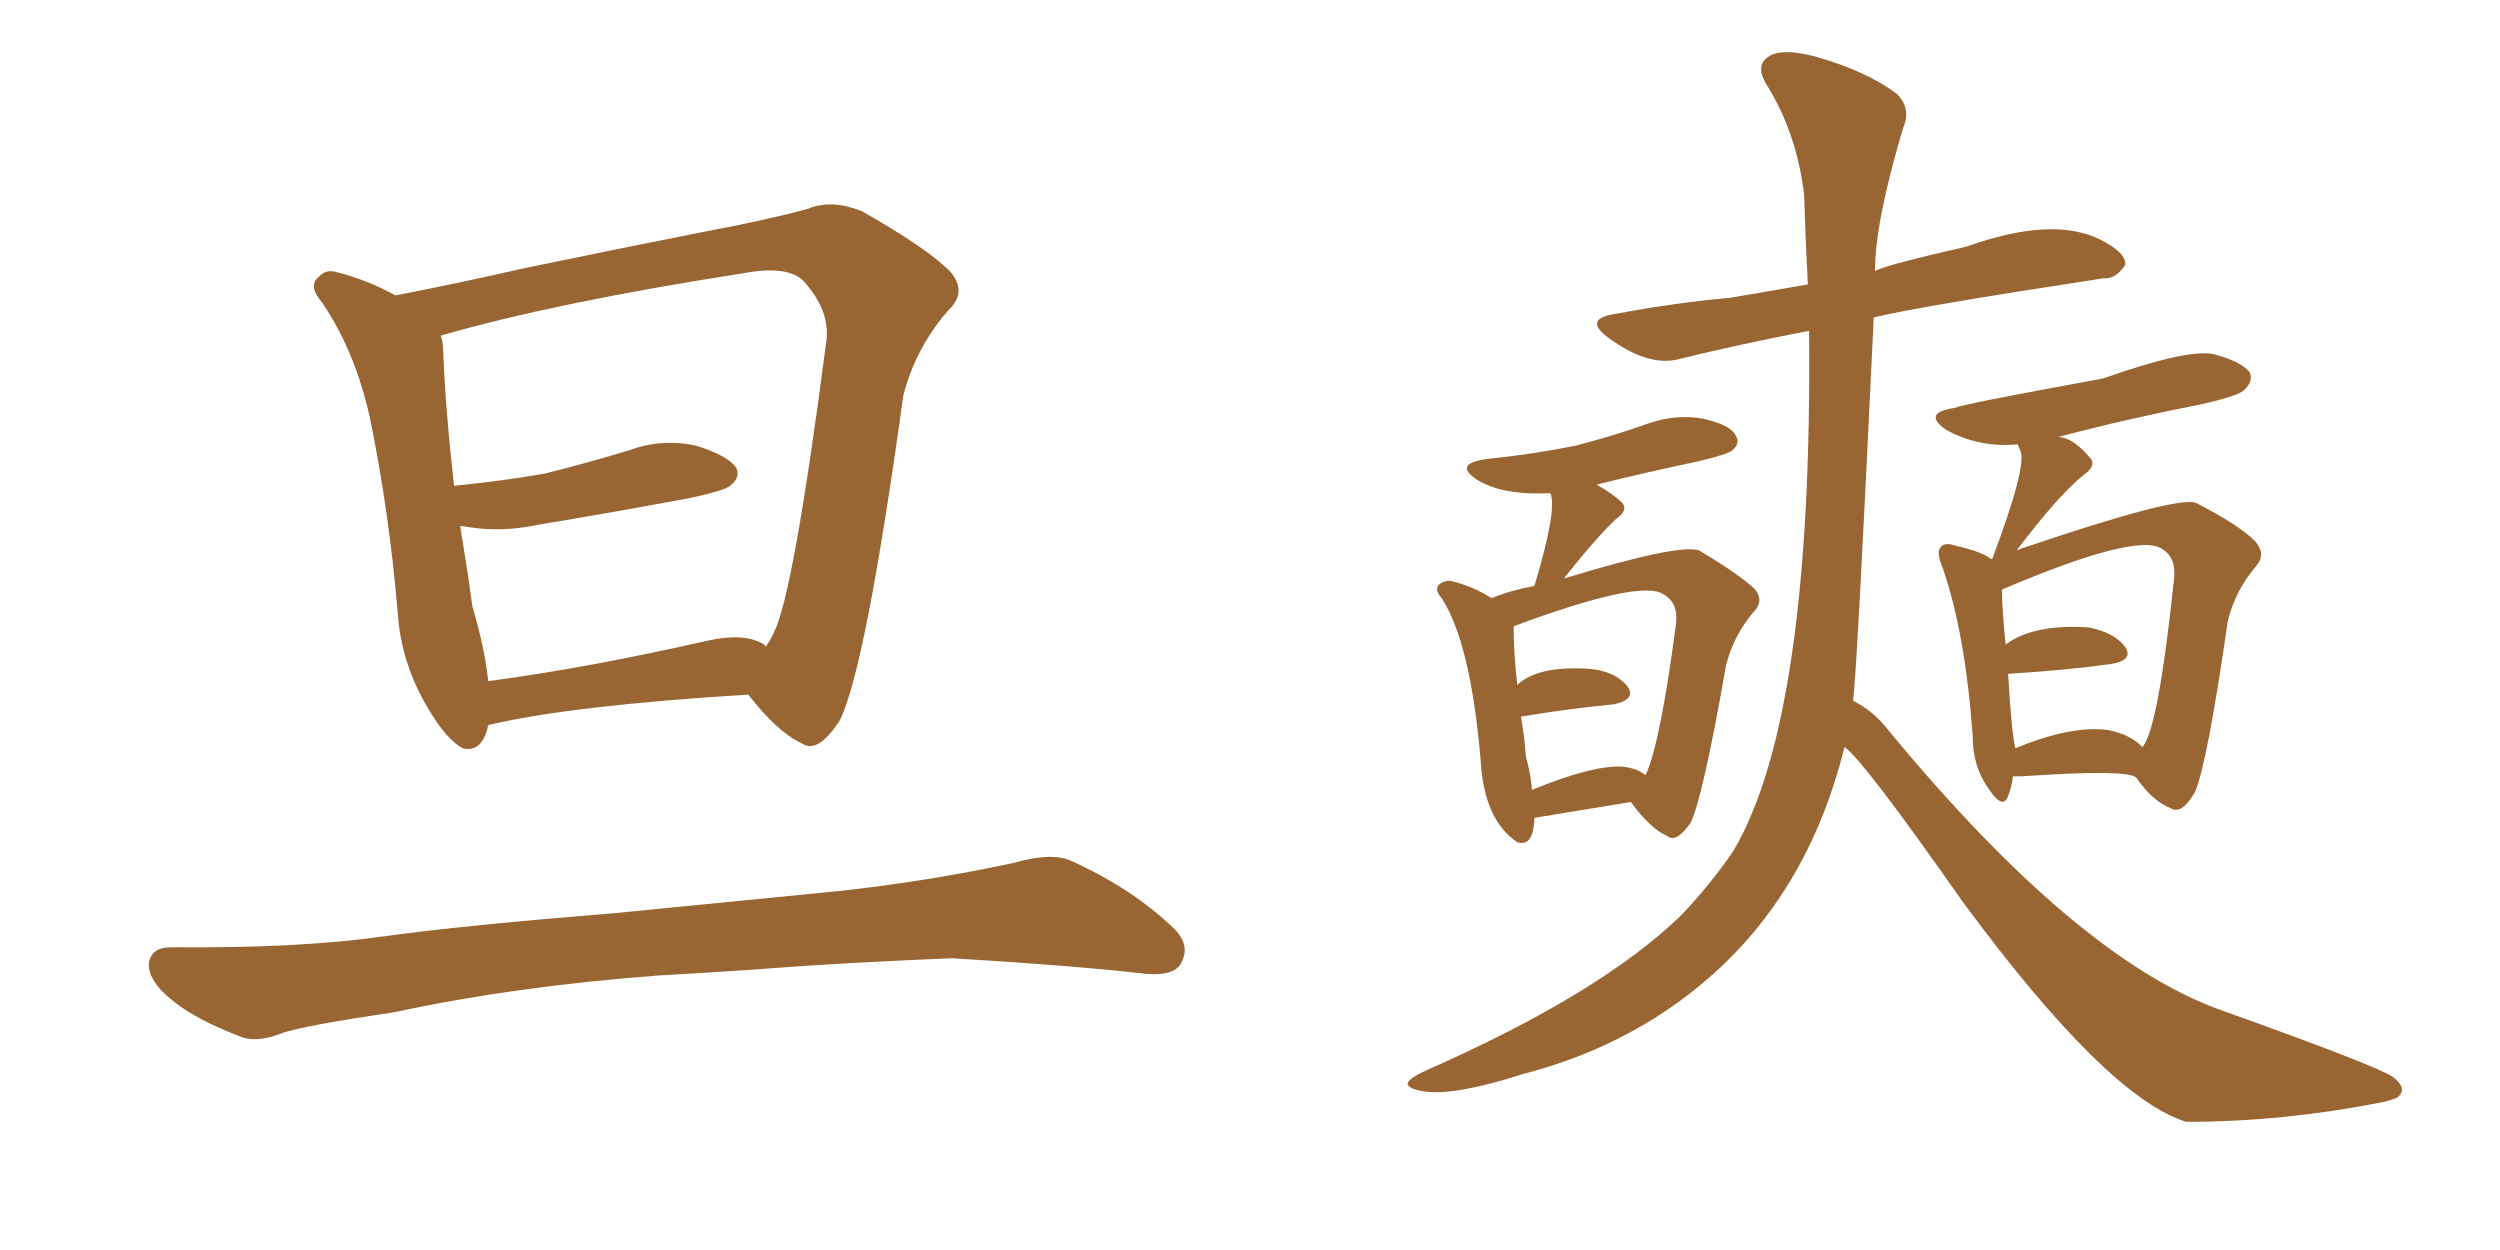 <svg xmlns="http://www.w3.org/2000/svg" xmlns:xlink="http://www.w3.org/1999/xlink" width="300" height="150"><path fill="#996633" padding="10" d="M58.59 87.01L58.59 87.01Q57.86 90.38 55.52 89.79L55.52 89.79Q53.61 88.77 51.42 85.11L51.42 85.11Q48.19 79.69 47.75 73.83L47.75 73.83Q46.73 61.52 44.38 50.10L44.38 50.10Q42.63 42.19 38.67 36.33L38.67 36.33Q36.91 34.28 38.23 33.25L38.23 33.25Q39.11 32.23 40.43 32.67L40.43 32.67Q43.95 33.54 47.46 35.45L47.46 35.45Q54.35 34.13 62.70 32.23L62.70 32.23Q74.71 29.74 84.38 27.83L84.38 27.83Q91.55 26.51 96.97 25.05L96.97 25.05Q99.76 23.88 103.42 25.34L103.42 25.34Q111.18 29.74 113.96 32.52L113.96 32.52Q116.16 35.01 113.82 37.21L113.82 37.21Q109.86 41.75 108.40 47.46L108.40 47.46L108.40 47.46Q103.86 80.27 100.78 86.43L100.78 86.43Q98.14 90.53 96.24 89.21L96.24 89.21Q93.31 87.89 89.79 83.35L89.79 83.35Q68.41 84.67 58.59 87.01ZM91.70 77.34L91.70 77.34Q91.85 77.49 91.85 77.64L91.85 77.64Q92.43 76.90 92.87 75.88L92.87 75.88Q95.21 71.34 99.17 40.87L99.17 40.87Q99.61 37.21 96.39 33.69L96.39 33.69Q94.48 31.79 89.06 32.81L89.06 32.81Q66.50 36.33 52.88 40.28L52.88 40.28Q53.17 41.02 53.17 41.89L53.17 41.89Q53.47 49.37 54.49 58.30L54.49 58.30Q60.35 57.71 65.33 56.84L65.33 56.84Q70.61 55.52 75.44 54.05L75.44 54.05Q79.39 52.59 83.50 53.47L83.50 53.47Q87.30 54.64 88.33 56.10L88.33 56.10Q88.92 57.28 87.60 58.30L87.60 58.30Q86.87 58.89 82.76 59.77L82.76 59.77Q73.39 61.52 64.45 62.99L64.45 62.99Q60.35 63.87 56.40 63.28L56.40 63.28Q55.66 63.13 55.22 63.13L55.22 63.13Q56.10 68.41 56.69 72.80L56.69 72.80Q58.15 77.64 58.59 81.74L58.59 81.74Q70.61 80.13 84.81 76.90L84.81 76.90Q89.36 75.88 91.70 77.34ZM79.25 117.04L79.25 117.04L79.25 117.04Q61.67 118.36 47.46 121.44L47.46 121.44Q36.62 123.05 33.98 123.93L33.98 123.93Q31.05 125.10 29.15 124.51L29.15 124.51Q23.73 122.46 20.95 120.26L20.95 120.26Q17.72 117.77 17.87 115.58L17.87 115.58Q18.16 113.67 20.51 113.67L20.51 113.67Q35.89 113.82 46.14 112.35L46.14 112.35Q55.66 111.04 73.83 109.57L73.83 109.57Q82.91 108.69 100.63 106.93L100.63 106.93Q111.33 105.76 121.58 103.56L121.58 103.56Q126.12 102.25 128.47 103.27L128.47 103.27Q135.94 106.64 140.92 111.47L140.92 111.47Q142.97 113.53 141.65 115.72L141.65 115.72Q140.63 117.33 136.52 116.75L136.52 116.75Q128.76 115.87 114.26 114.99L114.26 114.99Q103.42 115.43 94.92 116.02L94.92 116.02Q87.30 116.60 79.25 117.04ZM221.34 89.65L221.34 89.65Q217.38 105.62 206.84 115.72L206.84 115.72Q196.88 125.24 182.67 128.91L182.67 128.91Q174.46 131.54 170.80 130.96L170.80 130.96Q169.04 130.66 168.90 130.08L168.90 130.08Q168.90 129.49 171.09 128.47L171.09 128.47Q192.04 119.24 201.71 109.86L201.71 109.86Q205.22 106.20 208.01 102.10L208.01 102.10Q217.53 85.99 217.09 39.70L217.09 39.70Q208.74 41.31 201.56 43.07L201.56 43.07Q197.90 44.09 193.07 40.58L193.07 40.58Q189.84 38.23 193.95 37.65L193.95 37.65Q200.98 36.33 207.57 35.74L207.57 35.74Q211.96 35.01 216.94 34.13L216.94 34.13Q216.65 28.71 216.50 23.44L216.50 23.44Q215.63 15.97 211.96 10.11L211.96 10.11Q210.64 7.91 212.11 6.88L212.11 6.88Q213.57 5.71 217.68 6.74L217.68 6.74Q223.97 8.50 227.64 11.28L227.64 11.28Q229.39 13.04 228.37 15.38L228.37 15.38Q225 26.66 225 32.52L225 32.52Q226.32 31.79 235.99 29.59L235.99 29.59Q246.24 25.93 251.95 28.71L251.95 28.71Q255.18 30.32 255.03 31.79L255.03 31.79Q253.86 33.54 252.39 33.40L252.39 33.40Q230.27 36.77 224.85 38.09L224.85 38.09Q222.80 81.45 222.36 84.08L222.36 84.08Q224.71 85.25 226.46 87.45L226.46 87.45Q249.02 114.84 266.31 121.14L266.31 121.14Q284.77 127.73 287.11 129.20L287.11 129.20Q289.01 130.66 287.70 131.69L287.70 131.69Q286.67 132.13 285.79 132.28L285.79 132.28Q273.93 134.62 262.35 134.62L262.35 134.62Q252.83 131.69 235.55 108.25L235.55 108.25Q223.54 91.11 221.34 89.65ZM184.13 98.14L184.13 98.14Q184.13 98.14 184.13 98.29L184.13 98.29Q183.98 101.66 182.08 101.07L182.08 101.07Q178.13 98.44 177.69 91.41L177.69 91.41Q176.51 77.20 173.00 71.78L173.00 71.78Q171.97 70.61 172.85 70.02L172.85 70.02Q173.58 69.58 174.17 69.73L174.17 69.73Q176.66 70.31 179.00 71.78L179.00 71.78Q181.05 70.90 184.13 70.31L184.13 70.31Q186.91 61.08 186.04 59.18L186.04 59.18Q180.32 59.47 177.25 57.57L177.25 57.57Q174.32 55.66 178.42 55.08L178.42 55.08Q184.13 54.49 189.11 53.47L189.11 53.47Q193.65 52.29 197.75 50.83L197.75 50.83Q201.12 49.66 204.35 50.24L204.35 50.24Q207.71 50.98 208.30 52.29L208.30 52.29Q208.89 53.17 207.86 54.05L207.86 54.05Q207.42 54.49 203.76 55.37L203.76 55.37Q197.46 56.69 191.60 58.15L191.60 58.15Q193.65 59.33 194.68 60.35L194.68 60.35Q195.41 61.23 193.95 62.26L193.95 62.26Q191.60 64.45 187.65 69.43L187.65 69.43Q201.56 65.19 203.91 66.06L203.91 66.06Q208.59 68.85 210.50 70.61L210.50 70.61Q211.82 72.07 210.35 73.54L210.35 73.54Q208.01 76.32 207.13 79.83L207.13 79.83Q204.35 95.65 202.88 98.73L202.88 98.73Q201.12 101.22 200.10 100.34L200.10 100.34Q198.05 99.46 195.70 96.24L195.70 96.24Q190.28 97.12 184.13 98.14ZM194.53 91.99L194.53 91.99Q196.44 92.14 197.46 93.02L197.46 93.02Q199.22 89.36 201.12 74.85L201.12 74.85Q201.42 72.36 199.66 71.34L199.66 71.34Q197.02 69.43 181.64 75.15L181.64 75.15Q181.64 78.66 182.08 82.18L182.08 82.18Q184.57 79.83 190.87 80.27L190.87 80.27Q193.80 80.57 195.26 82.32L195.26 82.32Q196.44 83.94 193.65 84.52L193.65 84.52Q188.82 84.96 182.52 85.99L182.52 85.99Q182.96 88.62 183.11 90.82L183.11 90.82Q183.69 92.87 183.84 94.78L183.84 94.78Q191.02 91.85 194.53 91.99ZM241.55 93.16L241.55 93.16Q241.41 94.48 240.97 95.51L240.97 95.51Q240.38 97.27 238.62 94.63L238.62 94.63Q236.72 91.99 236.72 88.33L236.72 88.33Q235.84 75.88 233.06 67.97L233.06 67.97Q232.32 66.21 232.91 65.63L232.91 65.63Q233.35 65.04 234.67 65.48L234.67 65.48Q237.89 66.21 238.92 67.09L238.92 67.09Q239.06 67.09 239.06 67.09L239.06 67.09Q243.31 55.81 242.43 54.05L242.43 54.05Q242.14 53.47 242.14 53.32L242.14 53.32Q237.45 53.76 233.50 51.56L233.50 51.56Q230.57 49.51 234.67 48.93L234.67 48.93Q234.81 48.63 252.39 45.41L252.39 45.41Q262.35 41.89 265.58 42.48L265.58 42.48Q268.95 43.36 269.97 44.68L269.97 44.68Q270.41 45.70 269.38 46.73L269.38 46.73Q268.80 47.46 264.26 48.49L264.26 48.49Q255.32 50.24 246.97 52.44L246.97 52.44Q248.73 52.44 250.93 55.08L250.93 55.08Q251.51 55.96 250.05 56.98L250.05 56.98Q246.97 59.47 241.99 66.06L241.99 66.06Q242.58 65.77 243.16 65.63L243.16 65.63Q261.33 59.47 263.53 60.35L263.53 60.35Q268.65 62.99 270.56 64.89L270.56 64.89Q272.02 66.50 270.70 67.97L270.70 67.97Q268.21 70.90 267.33 74.56L267.33 74.56Q264.84 91.85 263.38 95.07L263.38 95.07Q261.77 97.85 260.45 96.97L260.45 96.97Q258.25 96.09 256.35 93.31L256.35 93.31Q255.32 92.29 242.58 93.16L242.58 93.16Q241.70 93.16 241.55 93.16ZM252.98 87.60L252.98 87.60L252.98 87.60Q255.76 88.18 257.08 89.65L257.08 89.65Q258.98 87.60 260.89 69.43L260.89 69.43Q261.18 66.80 259.28 65.77L259.28 65.77Q256.05 64.01 240.23 70.75L240.23 70.75Q240.23 72.80 240.67 77.34L240.67 77.34Q244.04 74.85 250.63 75.29L250.63 75.29Q253.71 75.88 255.03 77.64L255.03 77.64Q256.05 79.25 253.27 79.69L253.27 79.69Q248.00 80.42 240.97 80.86L240.97 80.86Q241.41 88.33 241.85 89.79L241.85 89.79Q248.58 87.01 252.98 87.60Z"/></svg>